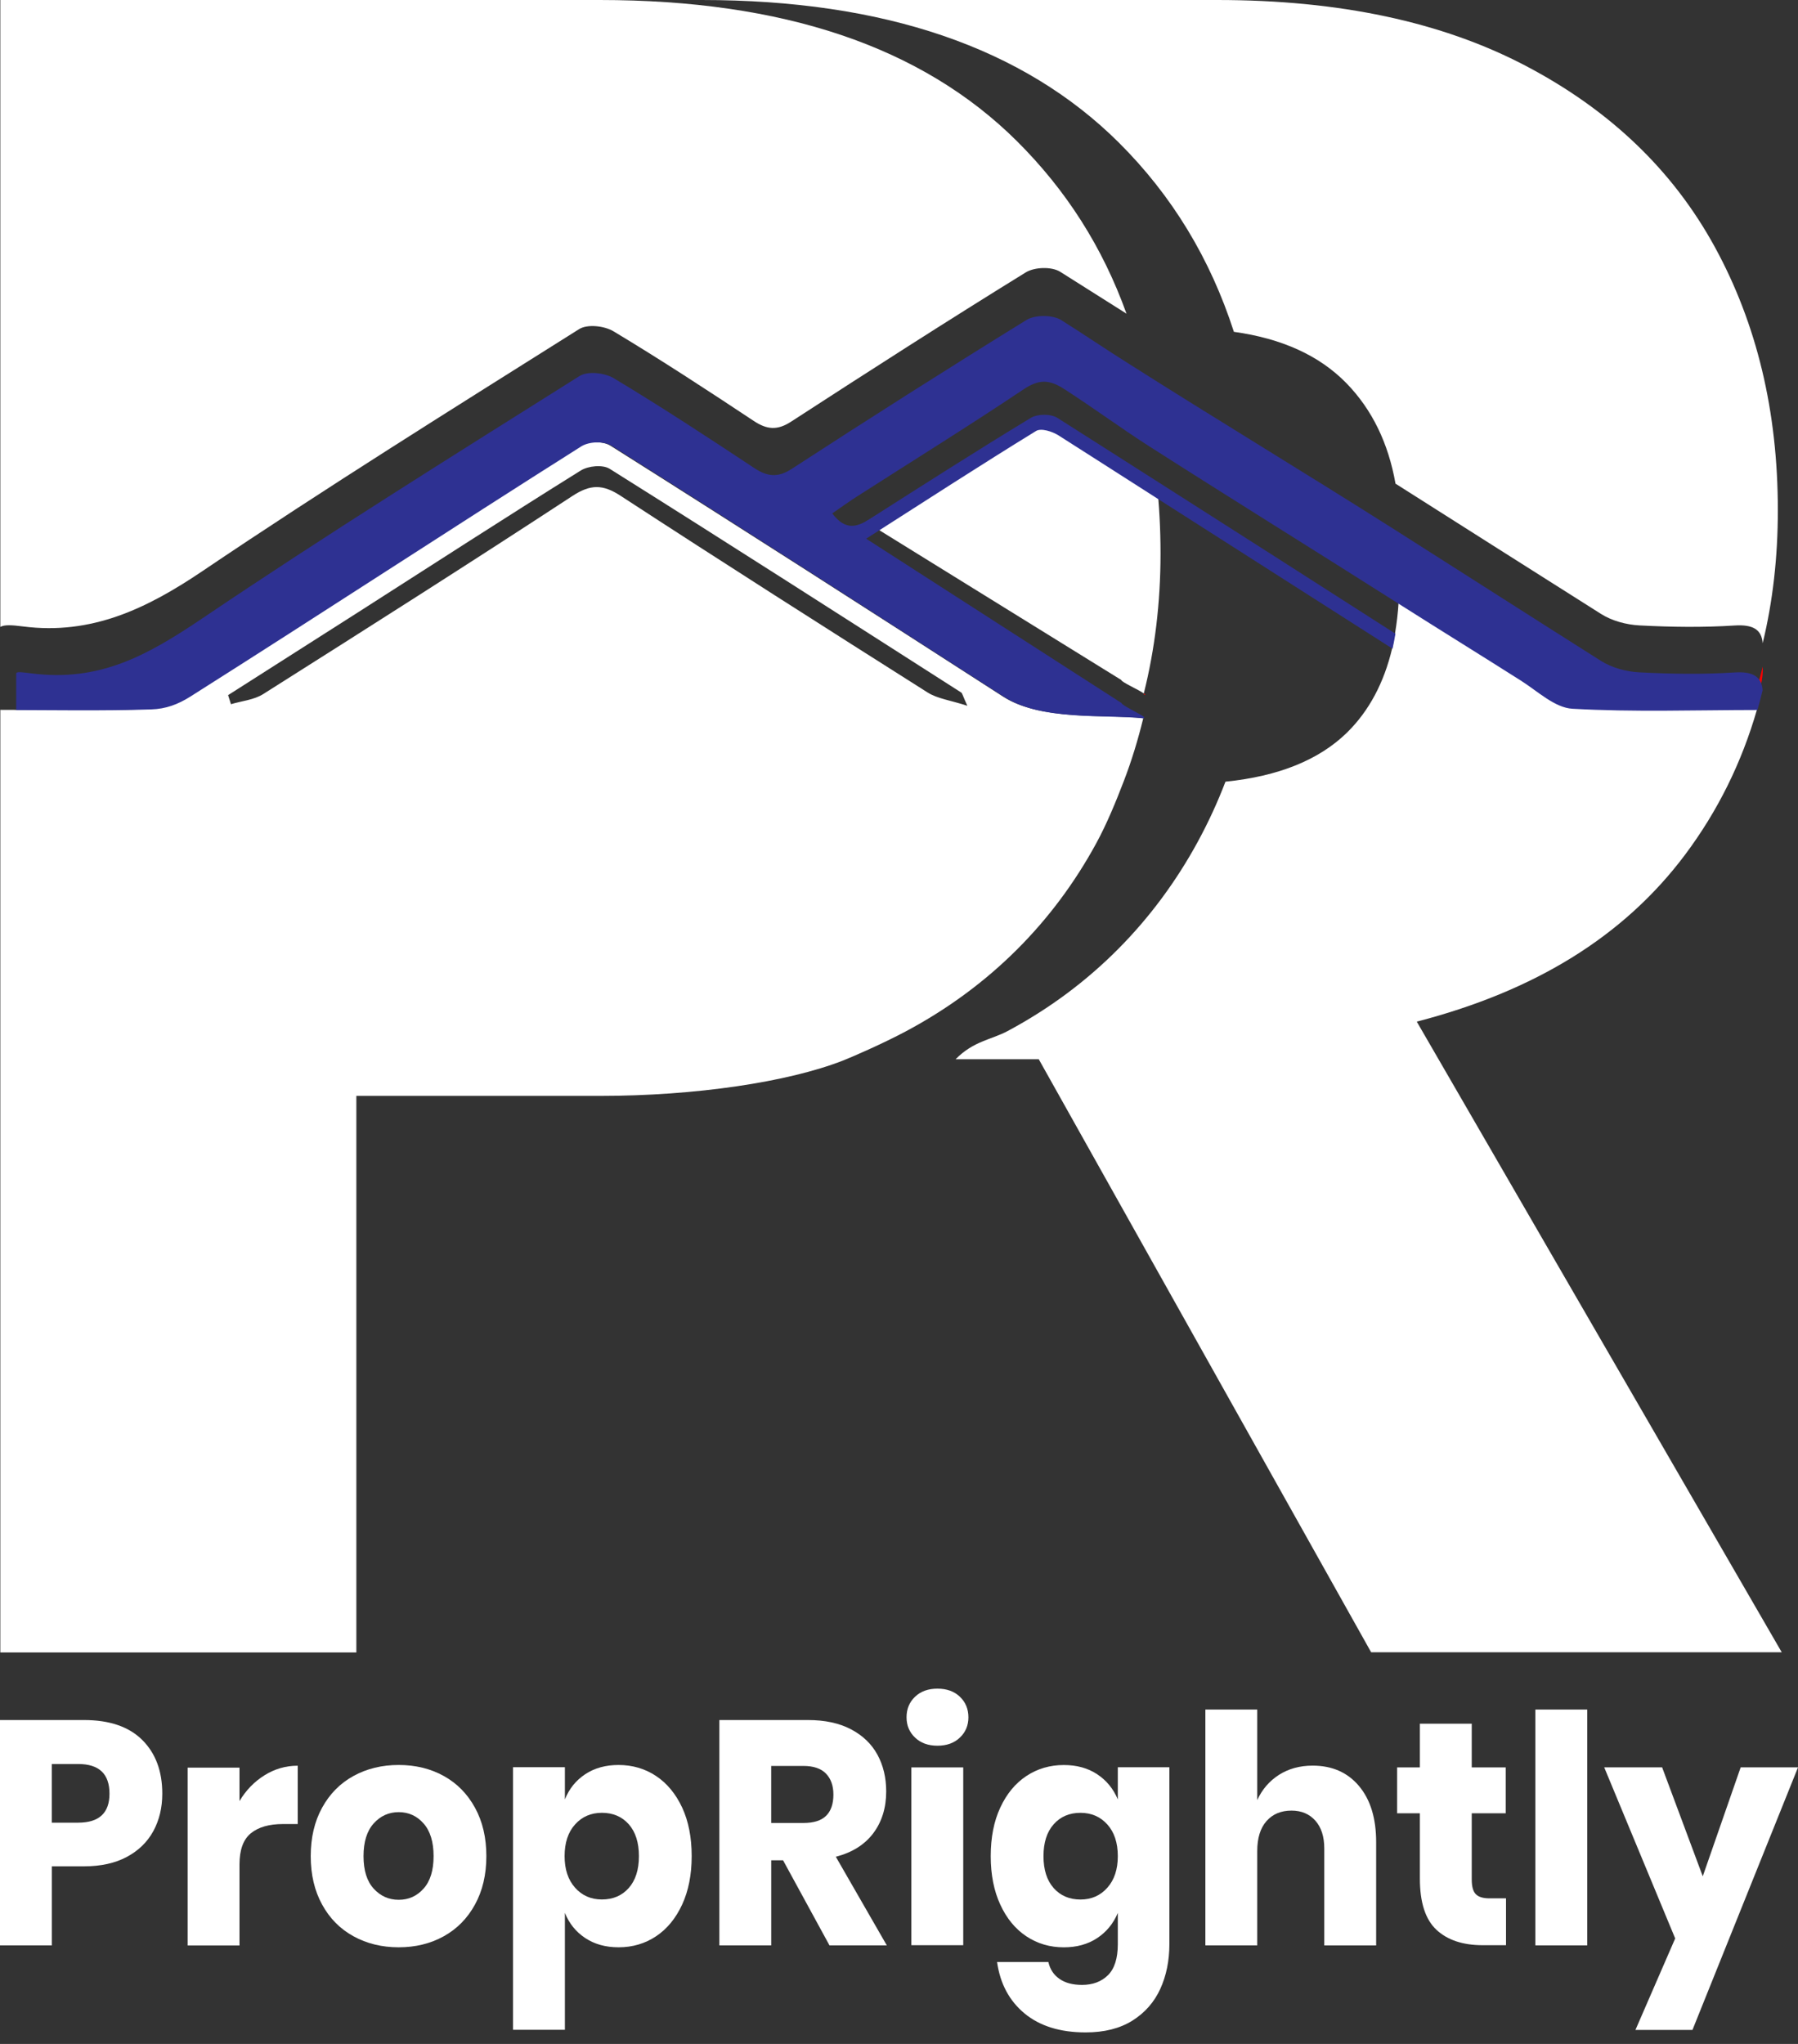 <svg width="66" height="75" viewBox="0 0 66 75" fill="none" xmlns="http://www.w3.org/2000/svg">
<rect x="0" y="0" width="66" height="75" fill="#333333" stroke="none"/>
<g id="Group">
<g id="Group_2">
<g id="Group_3">
<path id="Vector" d="M1.904 68.483V71.383H0V63.115H3.084C4.019 63.115 4.732 63.359 5.222 63.846C5.712 64.334 5.957 64.99 5.957 65.817C5.957 66.331 5.847 66.789 5.628 67.191C5.409 67.592 5.084 67.908 4.654 68.138C4.224 68.368 3.7 68.483 3.084 68.483H1.904ZM4.019 65.817C4.019 65.091 3.637 64.729 2.872 64.729H1.903V66.881H2.872C3.637 66.88 4.019 66.526 4.019 65.817Z" fill="white"/>
<path id="Vector_2" d="M9.709 65.142C10.084 64.908 10.491 64.791 10.929 64.791V66.931H10.383C9.879 66.931 9.487 67.044 9.208 67.27C8.93 67.497 8.791 67.879 8.791 68.416V71.387H6.887V64.861H8.791V66.089C9.028 65.691 9.335 65.376 9.709 65.142Z" fill="white"/>
<path id="Vector_3" d="M16.288 65.167C16.775 65.436 17.157 65.824 17.435 66.331C17.714 66.838 17.853 67.43 17.853 68.109C17.853 68.787 17.714 69.38 17.435 69.886C17.157 70.393 16.775 70.781 16.288 71.05C15.802 71.319 15.251 71.454 14.635 71.454C14.019 71.454 13.466 71.319 12.976 71.05C12.486 70.781 12.101 70.393 11.824 69.886C11.545 69.38 11.406 68.787 11.406 68.109C11.406 67.43 11.545 66.838 11.824 66.331C12.102 65.825 12.486 65.436 12.976 65.167C13.466 64.898 14.019 64.764 14.635 64.764C15.251 64.764 15.802 64.898 16.288 65.167ZM13.716 66.91C13.468 67.187 13.344 67.586 13.344 68.109C13.344 68.632 13.468 69.029 13.716 69.301C13.965 69.574 14.272 69.711 14.636 69.711C14.999 69.711 15.304 69.575 15.548 69.301C15.793 69.028 15.916 68.631 15.916 68.109C15.916 67.587 15.793 67.187 15.548 66.91C15.304 66.633 14.999 66.495 14.636 66.495C14.271 66.495 13.965 66.633 13.716 66.91Z" fill="white"/>
<path id="Vector_4" d="M24.082 65.168C24.486 65.437 24.805 65.823 25.04 66.325C25.273 66.828 25.39 67.423 25.39 68.109C25.39 68.787 25.273 69.38 25.04 69.886C24.805 70.393 24.486 70.781 24.082 71.05C23.677 71.319 23.219 71.454 22.706 71.454C22.232 71.454 21.823 71.341 21.482 71.114C21.141 70.888 20.892 70.581 20.736 70.19V74.482H18.832V64.846H20.736V66.027C20.892 65.637 21.141 65.329 21.482 65.103C21.823 64.877 22.232 64.764 22.706 64.764C23.218 64.765 23.677 64.899 24.082 65.168ZM21.109 66.946C20.853 67.23 20.725 67.618 20.725 68.109C20.725 68.593 20.853 68.979 21.109 69.267C21.365 69.555 21.693 69.699 22.094 69.699C22.502 69.699 22.831 69.559 23.08 69.278C23.328 68.998 23.453 68.608 23.453 68.109C23.453 67.61 23.328 67.22 23.08 66.939C22.831 66.659 22.502 66.519 22.094 66.519C21.693 66.519 21.365 66.661 21.109 66.946Z" fill="white"/>
<path id="Vector_5" d="M30.448 71.383L28.744 68.261H28.31V71.383H26.406V63.115H29.657C30.28 63.115 30.807 63.228 31.238 63.455C31.668 63.681 31.991 63.99 32.207 64.384C32.422 64.778 32.53 65.228 32.53 65.735C32.53 66.335 32.372 66.846 32.057 67.267C31.741 67.687 31.283 67.976 30.681 68.132L32.552 71.383H30.448ZM28.309 66.892H29.49C29.868 66.892 30.146 66.805 30.324 66.629C30.502 66.454 30.592 66.194 30.592 65.851C30.592 65.524 30.5 65.266 30.318 65.079C30.137 64.892 29.86 64.799 29.489 64.799H28.309L28.309 66.892Z" fill="white"/>
<path id="Vector_6" d="M33.588 62.261C33.796 62.062 34.071 61.963 34.412 61.963C34.753 61.963 35.028 62.062 35.236 62.261C35.444 62.46 35.548 62.712 35.548 63.016C35.548 63.312 35.444 63.56 35.236 63.758C35.028 63.958 34.753 64.057 34.412 64.057C34.071 64.057 33.796 63.958 33.588 63.758C33.38 63.56 33.277 63.312 33.277 63.016C33.276 62.712 33.38 62.46 33.588 62.261ZM35.358 64.852V71.377H33.454V64.852H35.358Z" fill="white"/>
<path id="Vector_7" d="M40.275 65.104C40.616 65.33 40.869 65.638 41.032 66.028V64.847H42.925V71.338C42.925 71.946 42.813 72.493 42.591 72.981C42.368 73.468 42.027 73.856 41.567 74.145C41.106 74.433 40.535 74.577 39.852 74.577C38.917 74.577 38.169 74.345 37.608 73.881C37.048 73.417 36.712 72.788 36.6 71.993H38.483C38.542 72.258 38.677 72.464 38.889 72.612C39.101 72.761 39.377 72.834 39.719 72.834C40.112 72.834 40.429 72.715 40.67 72.478C40.911 72.24 41.032 71.86 41.032 71.338V70.192C40.869 70.582 40.616 70.89 40.275 71.116C39.933 71.342 39.525 71.455 39.05 71.455C38.538 71.455 38.08 71.32 37.675 71.051C37.27 70.782 36.951 70.395 36.718 69.888C36.483 69.381 36.367 68.788 36.367 68.11C36.367 67.424 36.483 66.83 36.718 66.327C36.951 65.824 37.27 65.438 37.675 65.169C38.08 64.901 38.538 64.766 39.05 64.766C39.525 64.766 39.933 64.878 40.275 65.104ZM38.677 66.941C38.428 67.221 38.304 67.611 38.304 68.11C38.304 68.609 38.428 68.999 38.677 69.28C38.925 69.56 39.255 69.701 39.662 69.701C40.063 69.701 40.392 69.556 40.648 69.268C40.904 68.98 41.032 68.594 41.032 68.111C41.032 67.62 40.904 67.232 40.648 66.947C40.392 66.662 40.064 66.52 39.662 66.52C39.255 66.519 38.925 66.66 38.677 66.941Z" fill="white"/>
<path id="Vector_8" d="M49.886 65.537C50.306 66.037 50.515 66.722 50.515 67.596V71.385H48.611V67.83C48.611 67.394 48.502 67.052 48.282 66.806C48.063 66.561 47.772 66.438 47.408 66.438C47.022 66.438 46.716 66.567 46.489 66.824C46.263 67.081 46.15 67.448 46.15 67.923V71.384H44.246V62.73H46.15V66.052C46.328 65.662 46.594 65.354 46.946 65.127C47.299 64.902 47.712 64.788 48.187 64.788C48.901 64.789 49.467 65.038 49.886 65.537Z" fill="white"/>
<path id="Vector_9" d="M55.282 69.657V71.377H54.424C53.697 71.377 53.131 71.188 52.726 70.81C52.322 70.432 52.12 69.806 52.12 68.933V66.536H51.285V64.852H52.12V63.25H54.024V64.852H55.271V66.536H54.024V68.968C54.024 69.226 54.074 69.405 54.174 69.506C54.274 69.608 54.443 69.658 54.681 69.658H55.282V69.657Z" fill="white"/>
<path id="Vector_10" d="M58.263 62.73V71.384H56.359V62.73H58.263Z" fill="white"/>
<path id="Vector_11" d="M61.012 64.85L62.504 68.849L63.896 64.85H66.001L62.126 74.486H60.033L61.492 71.129L58.886 64.85H61.012Z" fill="white"/>
</g>
</g>
<path id="Vector_12" d="M64.628 25.18C64.696 24.889 64.719 24.655 64.705 24.461C64.647 24.704 64.583 24.943 64.515 25.18C64.553 25.18 64.591 25.18 64.628 25.18Z" fill="#FF0000"/>
<path id="Vector_13" d="M38.02 15.35C35.995 16.546 34 17.791 31.785 19.15C35.009 21.146 38.085 23.049 41.162 24.953C41.151 25.022 41.806 25.312 41.986 25.445C42.391 23.832 42.6 22.114 42.6 20.312C42.6 19.408 42.553 18.554 42.463 17.726C41.259 16.988 40.058 16.247 38.854 15.51C38.622 15.368 38.208 15.24 38.02 15.35Z" fill="white"/>
<path id="Vector_14" d="M0.855 22.988C3.351 23.307 5.381 22.341 7.431 20.956C11.975 17.89 16.624 14.993 21.256 12.078C21.562 11.885 22.183 11.955 22.522 12.158C24.265 13.205 25.973 14.322 27.67 15.447C28.154 15.767 28.536 15.8 29.039 15.472C31.895 13.619 34.757 11.782 37.65 9.997C37.977 9.796 38.603 9.776 38.919 9.974C39.73 10.485 40.541 10.998 41.351 11.51C40.474 9.069 39.14 6.982 37.33 5.18C33.819 1.691 28.716 0 22.016 0H17.749H0.012V23.004C0.163 22.919 0.426 22.933 0.855 22.988Z" fill="white"/>
<path id="Vector_15" d="M22.408 16.355C22.123 16.174 21.547 16.189 21.253 16.372C16.437 19.414 11.649 22.508 6.833 25.553C6.376 25.841 5.786 26.008 5.251 26.024C3.502 26.082 1.747 26.048 0.012 26.047V60.635H13.081V40.213H17.749H22.016C25.529 40.213 28.909 39.707 30.931 38.921C31.246 38.798 32.393 38.303 33.261 37.839C36.344 36.193 38.67 33.825 40.238 30.948C40.627 30.235 40.967 29.408 41.258 28.646C41.541 27.909 41.774 27.142 41.967 26.352C40.53 26.199 38.205 26.453 36.82 25.561C32.026 22.474 27.229 19.395 22.408 16.355ZM34.047 25.408C30.279 23.023 26.515 20.628 22.776 18.19C22.128 17.767 21.673 17.766 21.014 18.198C17.255 20.659 13.461 23.066 9.664 25.467C9.321 25.684 8.875 25.72 8.478 25.84C8.442 25.729 8.408 25.618 8.373 25.507C9.974 24.488 11.574 23.47 13.173 22.449C15.884 20.716 18.587 18.967 21.316 17.266C21.595 17.093 22.124 17.041 22.382 17.204C26.698 19.913 30.988 22.665 35.283 25.411C35.326 25.438 35.335 25.521 35.509 25.898C34.879 25.693 34.412 25.639 34.047 25.408Z" fill="white"/>
<path id="Vector_16" d="M60.181 22.949C61.344 23.01 62.514 23.027 63.674 22.952C64.347 22.909 64.667 23.101 64.703 23.603C65.073 22.082 65.26 20.458 65.26 18.721C65.26 15.091 64.489 11.885 62.947 9.064C61.405 6.245 59.093 4.037 56.008 2.417C52.925 0.798 49.149 0 44.683 0H25.757C32.457 0 37.56 1.744 41.07 5.233C43.019 7.172 44.425 9.486 45.293 12.176C47.061 12.421 48.44 13.051 49.429 14.067C50.367 15.032 50.963 16.261 51.225 17.747C53.74 19.342 56.254 20.939 58.77 22.528C59.176 22.785 59.703 22.924 60.181 22.949Z" fill="white"/>
<path id="Vector_17" d="M52.006 37.488C56.313 36.372 59.594 34.379 61.854 31.364C63.054 29.761 63.933 27.986 64.496 26.03C62.214 26.033 59.954 26.106 57.707 25.979C57.058 25.943 56.43 25.323 55.815 24.933C54.323 23.987 52.832 23.04 51.34 22.094C51.316 22.494 51.269 22.874 51.209 23.238C51.175 23.425 51.145 23.612 51.103 23.789C50.804 25.054 50.255 26.082 49.455 26.872C48.427 27.882 46.937 28.485 44.984 28.683C44.692 29.444 44.353 30.18 43.965 30.892C42.397 33.769 40.071 36.186 36.988 37.833C36.377 38.158 35.739 38.197 35.078 38.867H38.13L50.331 60.628H65.403L52.006 37.488Z" fill="white"/>
<path id="Vector_18" d="M42.044 25.495C42.045 25.485 42.027 25.466 41.998 25.445C41.995 25.461 41.991 25.475 41.988 25.489C42.006 25.492 42.026 25.494 42.044 25.495Z" fill="#FF0000"/>
<path id="Vector_19" d="M63.671 24.675C62.511 24.75 61.34 24.731 60.178 24.671C59.7 24.646 59.172 24.507 58.765 24.249C56.249 22.659 53.76 21.063 51.246 19.467C47.963 17.384 44.684 15.409 41.417 13.335C40.601 12.824 39.771 12.258 38.958 11.747C38.642 11.55 38.004 11.542 37.676 11.743C34.784 13.528 31.915 15.352 29.06 17.206C28.555 17.534 28.171 17.494 27.686 17.174C25.988 16.049 24.278 14.929 22.536 13.882C22.199 13.679 21.576 13.606 21.27 13.8C16.636 16.716 11.987 19.612 7.444 22.679C5.392 24.063 3.648 25.029 1.153 24.709C0.723 24.655 0.594 24.641 0.594 24.725V26.054C1.689 26.055 3.799 26.089 5.548 26.031C6.084 26.015 6.531 25.849 6.988 25.56C11.804 22.515 16.521 19.421 21.338 16.379C21.632 16.196 22.172 16.18 22.456 16.361C27.278 19.403 32.057 22.481 36.852 25.569C38.238 26.461 40.554 26.208 41.991 26.36C41.996 26.343 41.995 26.327 41.999 26.31C41.819 26.174 41.163 25.872 41.173 25.8C38.097 23.822 35.018 21.841 31.795 19.767C34.008 18.353 36.004 17.059 38.03 15.815C38.218 15.7 38.63 15.832 38.863 15.981C40.068 16.747 41.269 17.518 42.472 18.286C45.353 20.125 48.235 21.963 51.117 23.803C51.158 23.626 51.189 23.439 51.222 23.253C48.281 21.368 45.337 19.487 42.392 17.611C41.198 16.852 40.009 16.091 38.816 15.335C38.571 15.18 38.087 15.184 37.836 15.335C35.851 16.539 33.89 17.791 31.93 19.041C31.462 19.341 31.038 19.484 30.55 18.839C30.889 18.606 31.163 18.406 31.447 18.225C33.485 16.919 35.541 15.646 37.554 14.299C38.111 13.925 38.489 13.904 39.061 14.273C40.098 14.939 41.138 15.706 42.174 16.369C45.232 18.323 48.292 20.218 51.354 22.162C52.846 23.109 54.337 24.029 55.829 24.975C56.444 25.365 57.072 25.971 57.721 26.007C59.969 26.134 62.229 26.054 64.511 26.052C64.579 25.815 64.642 25.571 64.701 25.329C64.664 24.825 64.343 24.632 63.671 24.675Z" fill="#2E3192"/>
<g id="Group_4">
<path id="Vector_20" fill-rule="evenodd" clip-rule="evenodd" d="M23.811 21.031C23.785 21.63 23.764 22.073 23.746 22.539C23.201 22.539 22.744 22.539 22.223 22.539C22.223 22.023 22.223 21.554 22.223 21.031C22.73 21.031 23.212 21.031 23.811 21.031Z" fill="white"/>
<path id="Vector_21" fill-rule="evenodd" clip-rule="evenodd" d="M21.49 21.031C21.463 21.63 21.443 22.073 21.424 22.539C20.878 22.539 20.422 22.539 19.902 22.539C19.902 22.023 19.902 21.554 19.902 21.031C20.409 21.031 20.891 21.031 21.49 21.031Z" fill="white"/>
<path id="Vector_22" fill-rule="evenodd" clip-rule="evenodd" d="M21.774 24.875C21.055 24.875 20.6 24.875 19.98 24.875C20.049 24.352 19.991 23.776 20.229 23.413C20.367 23.202 21.167 23.152 21.334 23.347C21.611 23.669 21.615 24.248 21.774 24.875Z" fill="white"/>
<path id="Vector_23" fill-rule="evenodd" clip-rule="evenodd" d="M23.928 24.875C23.211 24.875 22.754 24.875 22.137 24.875C22.207 24.352 22.147 23.776 22.384 23.413C22.523 23.202 23.323 23.152 23.491 23.347C23.767 23.669 23.77 24.248 23.928 24.875Z" fill="white"/>
</g>
<g id="Group_5">
<path id="Vector_24" fill-rule="evenodd" clip-rule="evenodd" d="M39.728 17.646C39.71 18.06 39.695 18.367 39.682 18.689C39.316 18.689 39.009 18.689 38.66 18.689C38.66 18.332 38.66 18.008 38.66 17.646C39 17.646 39.325 17.646 39.728 17.646Z" fill="white"/>
<path id="Vector_25" fill-rule="evenodd" clip-rule="evenodd" d="M38.171 17.646C38.152 18.06 38.139 18.367 38.127 18.689C37.76 18.689 37.453 18.689 37.101 18.689C37.101 18.332 37.101 18.008 37.101 17.646C37.443 17.646 37.768 17.646 38.171 17.646Z" fill="white"/>
<path id="Vector_26" fill-rule="evenodd" clip-rule="evenodd" d="M38.351 20.311C37.868 20.311 37.559 20.311 37.144 20.311C37.191 19.95 37.151 19.552 37.311 19.3C37.405 19.154 37.942 19.12 38.054 19.255C38.241 19.477 38.244 19.877 38.351 20.311Z" fill="white"/>
<path id="Vector_27" fill-rule="evenodd" clip-rule="evenodd" d="M39.812 20.311C39.328 20.311 39.023 20.311 38.605 20.311C38.653 19.95 38.613 19.552 38.773 19.3C38.868 19.154 39.405 19.12 39.517 19.255C39.703 19.477 39.706 19.877 39.812 20.311Z" fill="white"/>
</g>
</g>
</svg>
